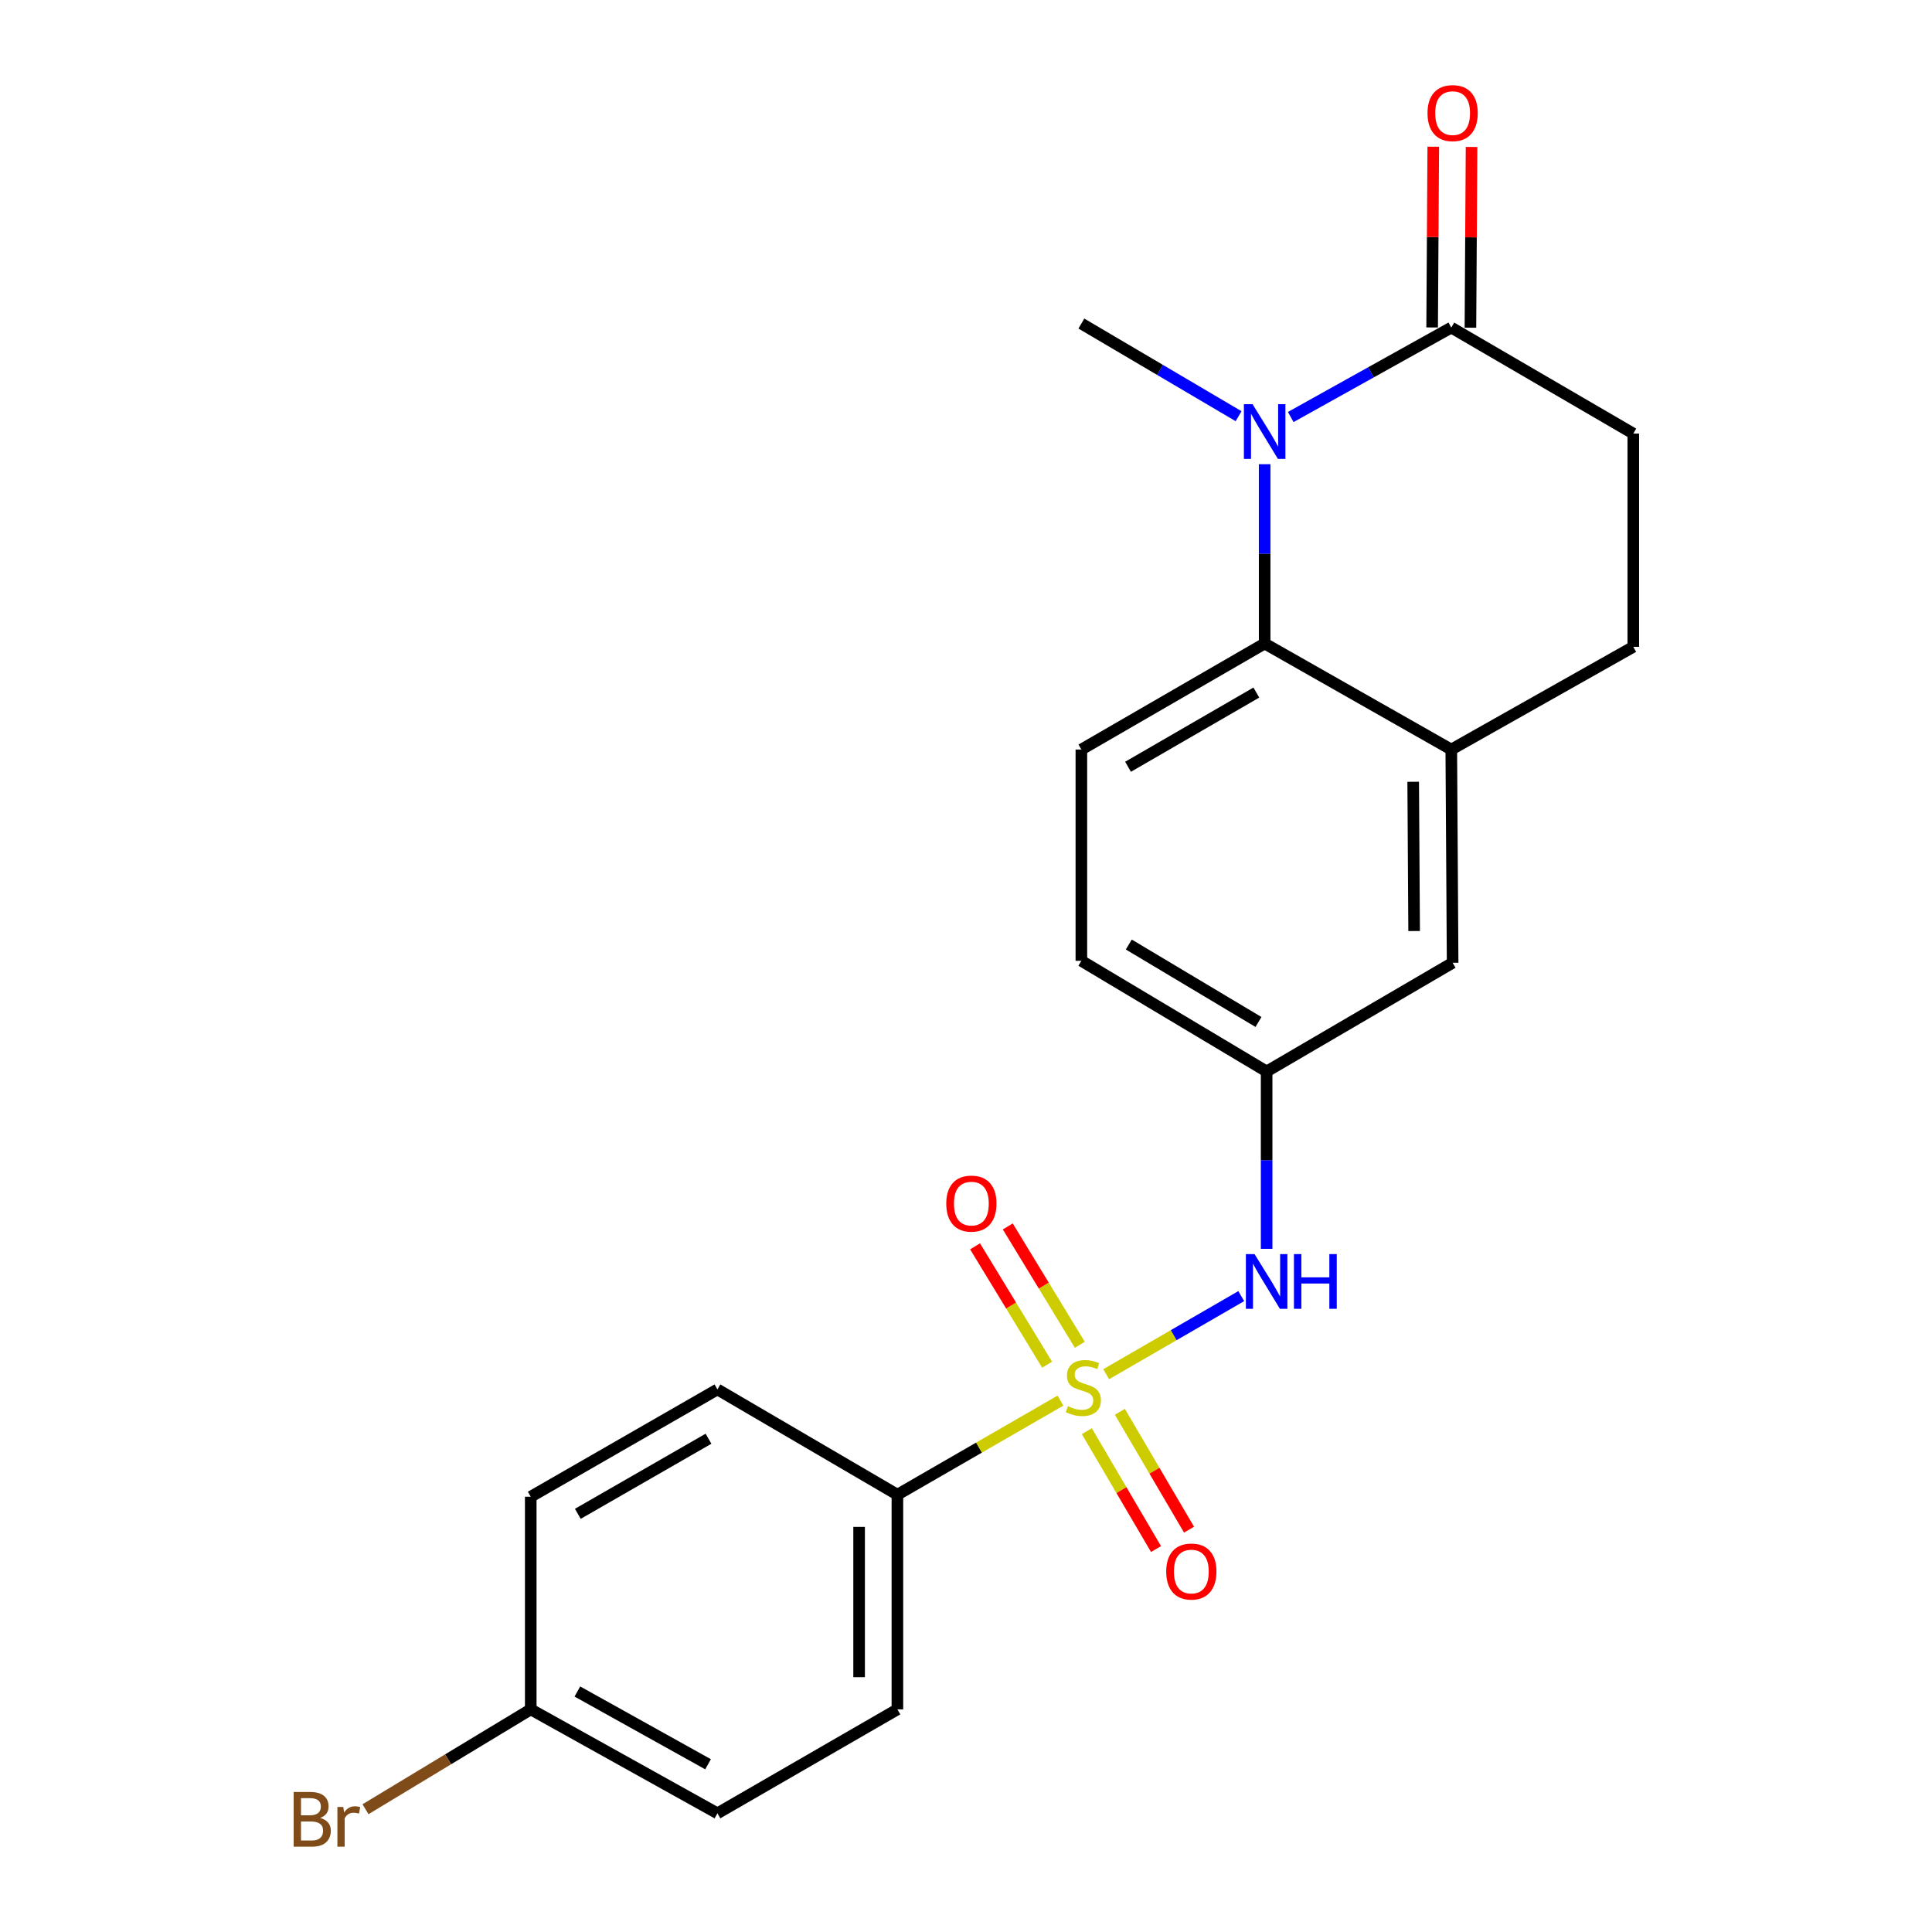 <?xml version='1.0' encoding='iso-8859-1'?>
<svg version='1.1' baseProfile='full'
              xmlns='http://www.w3.org/2000/svg'
                      xmlns:rdkit='http://www.rdkit.org/xml'
                      xmlns:xlink='http://www.w3.org/1999/xlink'
                  xml:space='preserve'
width='1000px' height='1000px' viewBox='0 0 1000 1000'>
<!-- END OF HEADER -->
<rect style='opacity:1.0;fill:#FFFFFF;stroke:none' width='1000' height='1000' x='0' y='0'> </rect>
<path class='bond-3' d='M 572.558,711.287 L 607.514,691.078' style='fill:none;fill-rule:evenodd;stroke:#CCCC00;stroke-width:6px;stroke-linecap:butt;stroke-linejoin:miter;stroke-opacity:1' />
<path class='bond-3' d='M 607.514,691.078 L 642.469,670.87' style='fill:none;fill-rule:evenodd;stroke:#0000FF;stroke-width:6px;stroke-linecap:butt;stroke-linejoin:miter;stroke-opacity:1' />
<path class='bond-5' d='M 548.881,724.961 L 506.687,749.304' style='fill:none;fill-rule:evenodd;stroke:#CCCC00;stroke-width:6px;stroke-linecap:butt;stroke-linejoin:miter;stroke-opacity:1' />
<path class='bond-5' d='M 506.687,749.304 L 464.493,773.647' style='fill:none;fill-rule:evenodd;stroke:#000000;stroke-width:6px;stroke-linecap:butt;stroke-linejoin:miter;stroke-opacity:1' />
<path class='bond-6' d='M 558.912,696.06 L 540.267,665.429' style='fill:none;fill-rule:evenodd;stroke:#CCCC00;stroke-width:6px;stroke-linecap:butt;stroke-linejoin:miter;stroke-opacity:1' />
<path class='bond-6' d='M 540.267,665.429 L 521.622,634.798' style='fill:none;fill-rule:evenodd;stroke:#FF0000;stroke-width:6px;stroke-linecap:butt;stroke-linejoin:miter;stroke-opacity:1' />
<path class='bond-6' d='M 541.982,706.365 L 523.337,675.734' style='fill:none;fill-rule:evenodd;stroke:#CCCC00;stroke-width:6px;stroke-linecap:butt;stroke-linejoin:miter;stroke-opacity:1' />
<path class='bond-6' d='M 523.337,675.734 L 504.692,645.103' style='fill:none;fill-rule:evenodd;stroke:#FF0000;stroke-width:6px;stroke-linecap:butt;stroke-linejoin:miter;stroke-opacity:1' />
<path class='bond-7' d='M 562.546,740.776 L 580.452,771.282' style='fill:none;fill-rule:evenodd;stroke:#CCCC00;stroke-width:6px;stroke-linecap:butt;stroke-linejoin:miter;stroke-opacity:1' />
<path class='bond-7' d='M 580.452,771.282 L 598.358,801.788' style='fill:none;fill-rule:evenodd;stroke:#FF0000;stroke-width:6px;stroke-linecap:butt;stroke-linejoin:miter;stroke-opacity:1' />
<path class='bond-7' d='M 579.639,730.744 L 597.545,761.25' style='fill:none;fill-rule:evenodd;stroke:#CCCC00;stroke-width:6px;stroke-linecap:butt;stroke-linejoin:miter;stroke-opacity:1' />
<path class='bond-7' d='M 597.545,761.25 L 615.45,791.756' style='fill:none;fill-rule:evenodd;stroke:#FF0000;stroke-width:6px;stroke-linecap:butt;stroke-linejoin:miter;stroke-opacity:1' />
<path class='bond-0' d='M 654.583,240.274 L 654.583,286.678' style='fill:none;fill-rule:evenodd;stroke:#0000FF;stroke-width:6px;stroke-linecap:butt;stroke-linejoin:miter;stroke-opacity:1' />
<path class='bond-0' d='M 654.583,286.678 L 654.583,333.083' style='fill:none;fill-rule:evenodd;stroke:#000000;stroke-width:6px;stroke-linecap:butt;stroke-linejoin:miter;stroke-opacity:1' />
<path class='bond-2' d='M 668.088,215.847 L 709.635,192.699' style='fill:none;fill-rule:evenodd;stroke:#0000FF;stroke-width:6px;stroke-linecap:butt;stroke-linejoin:miter;stroke-opacity:1' />
<path class='bond-2' d='M 709.635,192.699 L 751.181,169.55' style='fill:none;fill-rule:evenodd;stroke:#000000;stroke-width:6px;stroke-linecap:butt;stroke-linejoin:miter;stroke-opacity:1' />
<path class='bond-17' d='M 641.091,215.422 L 600.403,191.451' style='fill:none;fill-rule:evenodd;stroke:#0000FF;stroke-width:6px;stroke-linecap:butt;stroke-linejoin:miter;stroke-opacity:1' />
<path class='bond-17' d='M 600.403,191.451 L 559.714,167.48' style='fill:none;fill-rule:evenodd;stroke:#000000;stroke-width:6px;stroke-linecap:butt;stroke-linejoin:miter;stroke-opacity:1' />
<path class='bond-1' d='M 654.583,333.083 L 559.714,387.961' style='fill:none;fill-rule:evenodd;stroke:#000000;stroke-width:6px;stroke-linecap:butt;stroke-linejoin:miter;stroke-opacity:1' />
<path class='bond-1' d='M 650.277,358.47 L 583.869,396.885' style='fill:none;fill-rule:evenodd;stroke:#000000;stroke-width:6px;stroke-linecap:butt;stroke-linejoin:miter;stroke-opacity:1' />
<path class='bond-23' d='M 654.583,333.083 L 751.181,387.961' style='fill:none;fill-rule:evenodd;stroke:#000000;stroke-width:6px;stroke-linecap:butt;stroke-linejoin:miter;stroke-opacity:1' />
<path class='bond-12' d='M 761.091,169.612 L 761.383,122.837' style='fill:none;fill-rule:evenodd;stroke:#000000;stroke-width:6px;stroke-linecap:butt;stroke-linejoin:miter;stroke-opacity:1' />
<path class='bond-12' d='M 761.383,122.837 L 761.675,76.062' style='fill:none;fill-rule:evenodd;stroke:#FF0000;stroke-width:6px;stroke-linecap:butt;stroke-linejoin:miter;stroke-opacity:1' />
<path class='bond-12' d='M 741.272,169.489 L 741.564,122.713' style='fill:none;fill-rule:evenodd;stroke:#000000;stroke-width:6px;stroke-linecap:butt;stroke-linejoin:miter;stroke-opacity:1' />
<path class='bond-12' d='M 741.564,122.713 L 741.856,75.938' style='fill:none;fill-rule:evenodd;stroke:#FF0000;stroke-width:6px;stroke-linecap:butt;stroke-linejoin:miter;stroke-opacity:1' />
<path class='bond-24' d='M 751.181,169.55 L 845.39,224.428' style='fill:none;fill-rule:evenodd;stroke:#000000;stroke-width:6px;stroke-linecap:butt;stroke-linejoin:miter;stroke-opacity:1' />
<path class='bond-9' d='M 655.607,646.398 L 655.607,600.492' style='fill:none;fill-rule:evenodd;stroke:#0000FF;stroke-width:6px;stroke-linecap:butt;stroke-linejoin:miter;stroke-opacity:1' />
<path class='bond-9' d='M 655.607,600.492 L 655.607,554.587' style='fill:none;fill-rule:evenodd;stroke:#000000;stroke-width:6px;stroke-linecap:butt;stroke-linejoin:miter;stroke-opacity:1' />
<path class='bond-4' d='M 751.181,387.961 L 751.875,498.333' style='fill:none;fill-rule:evenodd;stroke:#000000;stroke-width:6px;stroke-linecap:butt;stroke-linejoin:miter;stroke-opacity:1' />
<path class='bond-4' d='M 731.466,404.641 L 731.952,481.902' style='fill:none;fill-rule:evenodd;stroke:#000000;stroke-width:6px;stroke-linecap:butt;stroke-linejoin:miter;stroke-opacity:1' />
<path class='bond-13' d='M 751.181,387.961 L 845.39,334.801' style='fill:none;fill-rule:evenodd;stroke:#000000;stroke-width:6px;stroke-linecap:butt;stroke-linejoin:miter;stroke-opacity:1' />
<path class='bond-14' d='M 464.493,773.647 L 464.493,884.768' style='fill:none;fill-rule:evenodd;stroke:#000000;stroke-width:6px;stroke-linecap:butt;stroke-linejoin:miter;stroke-opacity:1' />
<path class='bond-14' d='M 444.674,790.315 L 444.674,868.1' style='fill:none;fill-rule:evenodd;stroke:#000000;stroke-width:6px;stroke-linecap:butt;stroke-linejoin:miter;stroke-opacity:1' />
<path class='bond-15' d='M 464.493,773.647 L 371.342,719.166' style='fill:none;fill-rule:evenodd;stroke:#000000;stroke-width:6px;stroke-linecap:butt;stroke-linejoin:miter;stroke-opacity:1' />
<path class='bond-8' d='M 559.714,387.961 L 559.714,497.309' style='fill:none;fill-rule:evenodd;stroke:#000000;stroke-width:6px;stroke-linecap:butt;stroke-linejoin:miter;stroke-opacity:1' />
<path class='bond-10' d='M 655.607,554.587 L 751.875,498.333' style='fill:none;fill-rule:evenodd;stroke:#000000;stroke-width:6px;stroke-linecap:butt;stroke-linejoin:miter;stroke-opacity:1' />
<path class='bond-16' d='M 655.607,554.587 L 559.714,497.309' style='fill:none;fill-rule:evenodd;stroke:#000000;stroke-width:6px;stroke-linecap:butt;stroke-linejoin:miter;stroke-opacity:1' />
<path class='bond-16' d='M 651.387,528.98 L 584.262,488.886' style='fill:none;fill-rule:evenodd;stroke:#000000;stroke-width:6px;stroke-linecap:butt;stroke-linejoin:miter;stroke-opacity:1' />
<path class='bond-11' d='M 845.39,224.428 L 845.39,334.801' style='fill:none;fill-rule:evenodd;stroke:#000000;stroke-width:6px;stroke-linecap:butt;stroke-linejoin:miter;stroke-opacity:1' />
<path class='bond-19' d='M 464.493,884.768 L 371.342,938.567' style='fill:none;fill-rule:evenodd;stroke:#000000;stroke-width:6px;stroke-linecap:butt;stroke-linejoin:miter;stroke-opacity:1' />
<path class='bond-20' d='M 371.342,719.166 L 274.711,774.704' style='fill:none;fill-rule:evenodd;stroke:#000000;stroke-width:6px;stroke-linecap:butt;stroke-linejoin:miter;stroke-opacity:1' />
<path class='bond-20' d='M 366.723,744.68 L 299.082,783.557' style='fill:none;fill-rule:evenodd;stroke:#000000;stroke-width:6px;stroke-linecap:butt;stroke-linejoin:miter;stroke-opacity:1' />
<path class='bond-18' d='M 274.711,884.768 L 274.711,774.704' style='fill:none;fill-rule:evenodd;stroke:#000000;stroke-width:6px;stroke-linecap:butt;stroke-linejoin:miter;stroke-opacity:1' />
<path class='bond-21' d='M 274.711,884.768 L 231.949,910.611' style='fill:none;fill-rule:evenodd;stroke:#000000;stroke-width:6px;stroke-linecap:butt;stroke-linejoin:miter;stroke-opacity:1' />
<path class='bond-21' d='M 231.949,910.611 L 189.186,936.455' style='fill:none;fill-rule:evenodd;stroke:#7F4C19;stroke-width:6px;stroke-linecap:butt;stroke-linejoin:miter;stroke-opacity:1' />
<path class='bond-22' d='M 274.711,884.768 L 371.342,938.567' style='fill:none;fill-rule:evenodd;stroke:#000000;stroke-width:6px;stroke-linecap:butt;stroke-linejoin:miter;stroke-opacity:1' />
<path class='bond-22' d='M 298.846,875.521 L 366.488,913.18' style='fill:none;fill-rule:evenodd;stroke:#000000;stroke-width:6px;stroke-linecap:butt;stroke-linejoin:miter;stroke-opacity:1' />
<path  class='atom-0' d='M 552.738 727.84
Q 553.058 727.96, 554.378 728.52
Q 555.698 729.08, 557.138 729.44
Q 558.618 729.76, 560.058 729.76
Q 562.738 729.76, 564.298 728.48
Q 565.858 727.16, 565.858 724.88
Q 565.858 723.32, 565.058 722.36
Q 564.298 721.4, 563.098 720.88
Q 561.898 720.36, 559.898 719.76
Q 557.378 719, 555.858 718.28
Q 554.378 717.56, 553.298 716.04
Q 552.258 714.52, 552.258 711.96
Q 552.258 708.4, 554.658 706.2
Q 557.098 704, 561.898 704
Q 565.178 704, 568.898 705.56
L 567.978 708.64
Q 564.578 707.24, 562.018 707.24
Q 559.258 707.24, 557.738 708.4
Q 556.218 709.52, 556.258 711.48
Q 556.258 713, 557.018 713.92
Q 557.818 714.84, 558.938 715.36
Q 560.098 715.88, 562.018 716.48
Q 564.578 717.28, 566.098 718.08
Q 567.618 718.88, 568.698 720.52
Q 569.818 722.12, 569.818 724.88
Q 569.818 728.8, 567.178 730.92
Q 564.578 733, 560.218 733
Q 557.698 733, 555.778 732.44
Q 553.898 731.92, 551.658 731
L 552.738 727.84
' fill='#CCCC00'/>
<path  class='atom-1' d='M 648.323 209.211
L 657.603 224.211
Q 658.523 225.691, 660.003 228.371
Q 661.483 231.051, 661.563 231.211
L 661.563 209.211
L 665.323 209.211
L 665.323 237.531
L 661.443 237.531
L 651.483 221.131
Q 650.323 219.211, 649.083 217.011
Q 647.883 214.811, 647.523 214.131
L 647.523 237.531
L 643.843 237.531
L 643.843 209.211
L 648.323 209.211
' fill='#0000FF'/>
<path  class='atom-4' d='M 649.347 649.115
L 658.627 664.115
Q 659.547 665.595, 661.027 668.275
Q 662.507 670.955, 662.587 671.115
L 662.587 649.115
L 666.347 649.115
L 666.347 677.435
L 662.467 677.435
L 652.507 661.035
Q 651.347 659.115, 650.107 656.915
Q 648.907 654.715, 648.547 654.035
L 648.547 677.435
L 644.867 677.435
L 644.867 649.115
L 649.347 649.115
' fill='#0000FF'/>
<path  class='atom-4' d='M 669.747 649.115
L 673.587 649.115
L 673.587 661.155
L 688.067 661.155
L 688.067 649.115
L 691.907 649.115
L 691.907 677.435
L 688.067 677.435
L 688.067 664.355
L 673.587 664.355
L 673.587 677.435
L 669.747 677.435
L 669.747 649.115
' fill='#0000FF'/>
<path  class='atom-7' d='M 489.778 622.978
Q 489.778 616.178, 493.138 612.378
Q 496.498 608.578, 502.778 608.578
Q 509.058 608.578, 512.418 612.378
Q 515.778 616.178, 515.778 622.978
Q 515.778 629.858, 512.378 633.778
Q 508.978 637.658, 502.778 637.658
Q 496.538 637.658, 493.138 633.778
Q 489.778 629.898, 489.778 622.978
M 502.778 634.458
Q 507.098 634.458, 509.418 631.578
Q 511.778 628.658, 511.778 622.978
Q 511.778 617.418, 509.418 614.618
Q 507.098 611.778, 502.778 611.778
Q 498.458 611.778, 496.098 614.578
Q 493.778 617.378, 493.778 622.978
Q 493.778 628.698, 496.098 631.578
Q 498.458 634.458, 502.778 634.458
' fill='#FF0000'/>
<path  class='atom-8' d='M 603.629 813.421
Q 603.629 806.621, 606.989 802.821
Q 610.349 799.021, 616.629 799.021
Q 622.909 799.021, 626.269 802.821
Q 629.629 806.621, 629.629 813.421
Q 629.629 820.301, 626.229 824.221
Q 622.829 828.101, 616.629 828.101
Q 610.389 828.101, 606.989 824.221
Q 603.629 820.341, 603.629 813.421
M 616.629 824.901
Q 620.949 824.901, 623.269 822.021
Q 625.629 819.101, 625.629 813.421
Q 625.629 807.861, 623.269 805.061
Q 620.949 802.221, 616.629 802.221
Q 612.309 802.221, 609.949 805.021
Q 607.629 807.821, 607.629 813.421
Q 607.629 819.141, 609.949 822.021
Q 612.309 824.901, 616.629 824.901
' fill='#FF0000'/>
<path  class='atom-13' d='M 738.875 58.542
Q 738.875 51.742, 742.235 47.943
Q 745.595 44.142, 751.875 44.142
Q 758.155 44.142, 761.515 47.943
Q 764.875 51.742, 764.875 58.542
Q 764.875 65.422, 761.475 69.343
Q 758.075 73.222, 751.875 73.222
Q 745.635 73.222, 742.235 69.343
Q 738.875 65.463, 738.875 58.542
M 751.875 70.022
Q 756.195 70.022, 758.515 67.142
Q 760.875 64.222, 760.875 58.542
Q 760.875 52.983, 758.515 50.182
Q 756.195 47.343, 751.875 47.343
Q 747.555 47.343, 745.195 50.142
Q 742.875 52.943, 742.875 58.542
Q 742.875 64.263, 745.195 67.142
Q 747.555 70.022, 751.875 70.022
' fill='#FF0000'/>
<path  class='atom-22' d='M 165.755 940.963
Q 168.475 941.723, 169.835 943.403
Q 171.235 945.043, 171.235 947.483
Q 171.235 951.403, 168.715 953.643
Q 166.235 955.843, 161.515 955.843
L 151.995 955.843
L 151.995 927.523
L 160.355 927.523
Q 165.195 927.523, 167.635 929.483
Q 170.075 931.443, 170.075 935.043
Q 170.075 939.323, 165.755 940.963
M 155.795 930.723
L 155.795 939.603
L 160.355 939.603
Q 163.155 939.603, 164.595 938.483
Q 166.075 937.323, 166.075 935.043
Q 166.075 930.723, 160.355 930.723
L 155.795 930.723
M 161.515 952.643
Q 164.275 952.643, 165.755 951.323
Q 167.235 950.003, 167.235 947.483
Q 167.235 945.163, 165.595 944.003
Q 163.995 942.803, 160.915 942.803
L 155.795 942.803
L 155.795 952.643
L 161.515 952.643
' fill='#7F4C19'/>
<path  class='atom-22' d='M 177.675 935.283
L 178.115 938.123
Q 180.275 934.923, 183.795 934.923
Q 184.915 934.923, 186.435 935.323
L 185.835 938.683
Q 184.115 938.283, 183.155 938.283
Q 181.475 938.283, 180.355 938.963
Q 179.275 939.603, 178.395 941.163
L 178.395 955.843
L 174.635 955.843
L 174.635 935.283
L 177.675 935.283
' fill='#7F4C19'/>
</svg>
